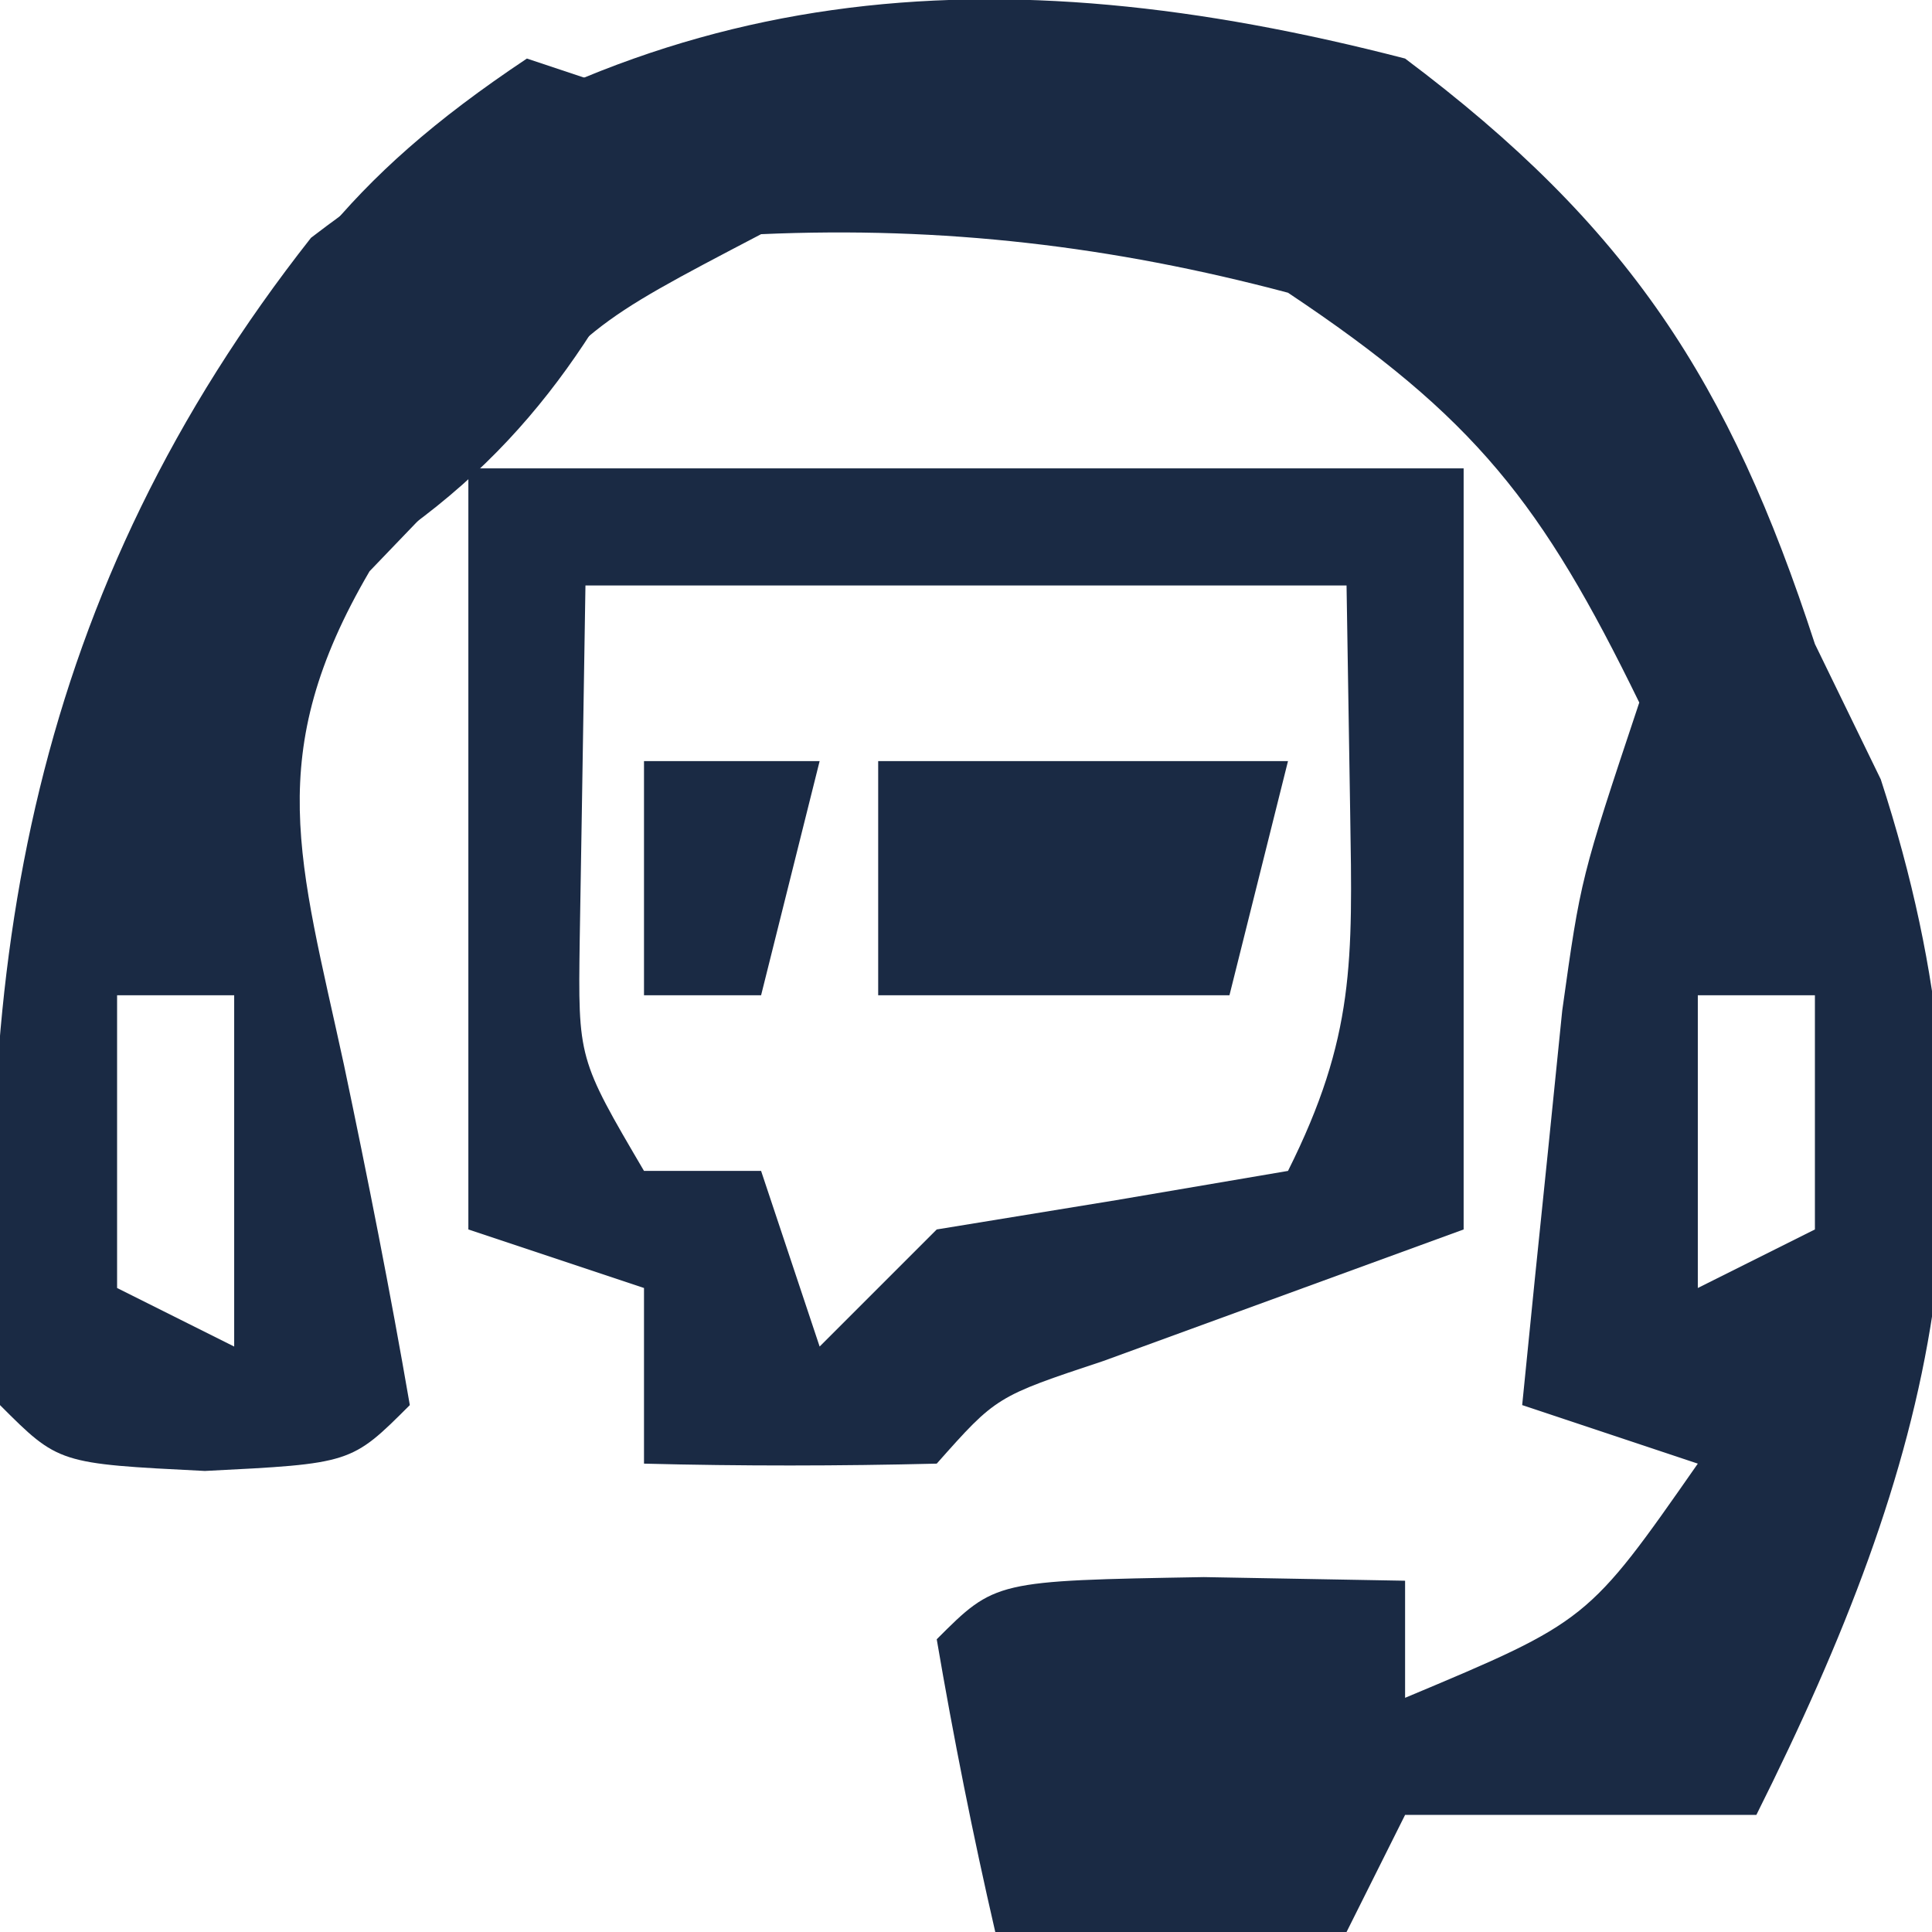 <svg version="1.1" xmlns="http://www.w3.org/2000/svg" width="33px" height="33px" transform="rotate(0) scale(1, 1)">
<path d="M0 0 C3.812 2.859 5.543 5.517 7 10 C7.557 11.145 7.557 11.145 8.125 12.312 C10.305 19.008 9.025 23.95 6 30 C4.02 30 2.04 30 0 30 C-0.33 30.66 -0.66 31.32 -1 32 C-2.98 32 -4.96 32 -7 32 C-7.382 30.344 -7.714 28.675 -8 27 C-7 26 -7 26 -3.438 25.938 C-2.303 25.958 -1.169 25.979 0 26 C0 26.66 0 27.32 0 28 C3.122 26.691 3.122 26.691 5 24 C4.01 23.67 3.02 23.34 2 23 C2.142 21.562 2.289 20.125 2.438 18.688 C2.519 17.887 2.6 17.086 2.684 16.262 C3 14 3 14 4 11 C2.338 7.593 1.197 6.131 -2 4 C-5.005 3.201 -7.892 2.863 -11 3 C-13.95 4.543 -13.95 4.543 -16 7 C-16.557 7.58 -17.114 8.16 -17.688 8.758 C-19.524 11.895 -18.883 13.69 -18.125 17.188 C-17.719 19.119 -17.335 21.055 -17 23 C-18 24 -18 24 -20.5 24.125 C-23 24 -23 24 -24 23 C-24.537 15.486 -23.425 9.08 -18.688 3.062 C-12.851 -1.417 -7.006 -1.813 0 0 Z M-22 16 C-22 17.65 -22 19.3 -22 21 C-21.01 21.495 -21.01 21.495 -20 22 C-20 20.02 -20 18.04 -20 16 C-20.66 16 -21.32 16 -22 16 Z M5 16 C5 17.65 5 19.3 5 21 C5.66 20.67 6.32 20.34 7 20 C7 18.68 7 17.36 7 16 C6.34 16 5.68 16 5 16 Z " fill="#1a2a44" transform="translate(24,1)"/>
<path d="M0 0 C5.61 0 11.22 0 17 0 C17 4.29 17 8.58 17 13 C13.924 14.123 13.924 14.123 10.848 15.246 C9.017 15.854 9.017 15.854 8 17 C6.334 17.041 4.666 17.043 3 17 C3 16.01 3 15.02 3 14 C2.01 13.67 1.02 13.34 0 13 C0 8.71 0 4.42 0 0 Z M2 2 C1.979 3.279 1.959 4.558 1.938 5.875 C1.926 6.594 1.914 7.314 1.902 8.055 C1.874 10.082 1.874 10.082 3 12 C3.66 12 4.32 12 5 12 C5.33 12.99 5.66 13.98 6 15 C6.66 14.34 7.32 13.68 8 13 C9.516 12.752 9.516 12.752 11.062 12.5 C12.032 12.335 13.001 12.17 14 12 C15.144 9.713 15.103 8.407 15.062 5.875 C15.042 4.596 15.021 3.317 15 2 C10.71 2 6.42 2 2 2 Z " fill="#1a2a44" transform="translate(8,8)"/>
<path d="M0 0 C0.99 0.33 1.98 0.66 3 1 C1.725 3.844 0.549 6.138 -2 8 C-4.188 7.688 -4.188 7.688 -6 7 C-4.196 3.735 -3.166 2.111 0 0 Z M-7 8 C-5 9 -5 9 -5 9 Z " fill="#1a2a44" transform="translate(9,1)"/>
<path d="M0 0 C2.31 0 4.62 0 7 0 C6.67 1.32 6.34 2.64 6 4 C4.02 4 2.04 4 0 4 C0 2.68 0 1.36 0 0 Z " fill="#1a2a44" transform="translate(15,13)"/>
<path d="M0 0 C0.99 0 1.98 0 3 0 C2.67 1.32 2.34 2.64 2 4 C1.34 4 0.68 4 0 4 C0 2.68 0 1.36 0 0 Z " fill="#1a2a44" transform="translate(11,13)"/>
<path d="" fill="#1a2a44" transform="translate(0,0)"/>
<path d="" fill="#1a2a44" transform="translate(0,0)"/>
<path d="" fill="#1a2a44" transform="translate(0,0)"/>
<path d="" fill="#ffffff" transform="translate(0,0)"/>
<path d="" fill="#ffffff" transform="translate(0,0)"/>
</svg>